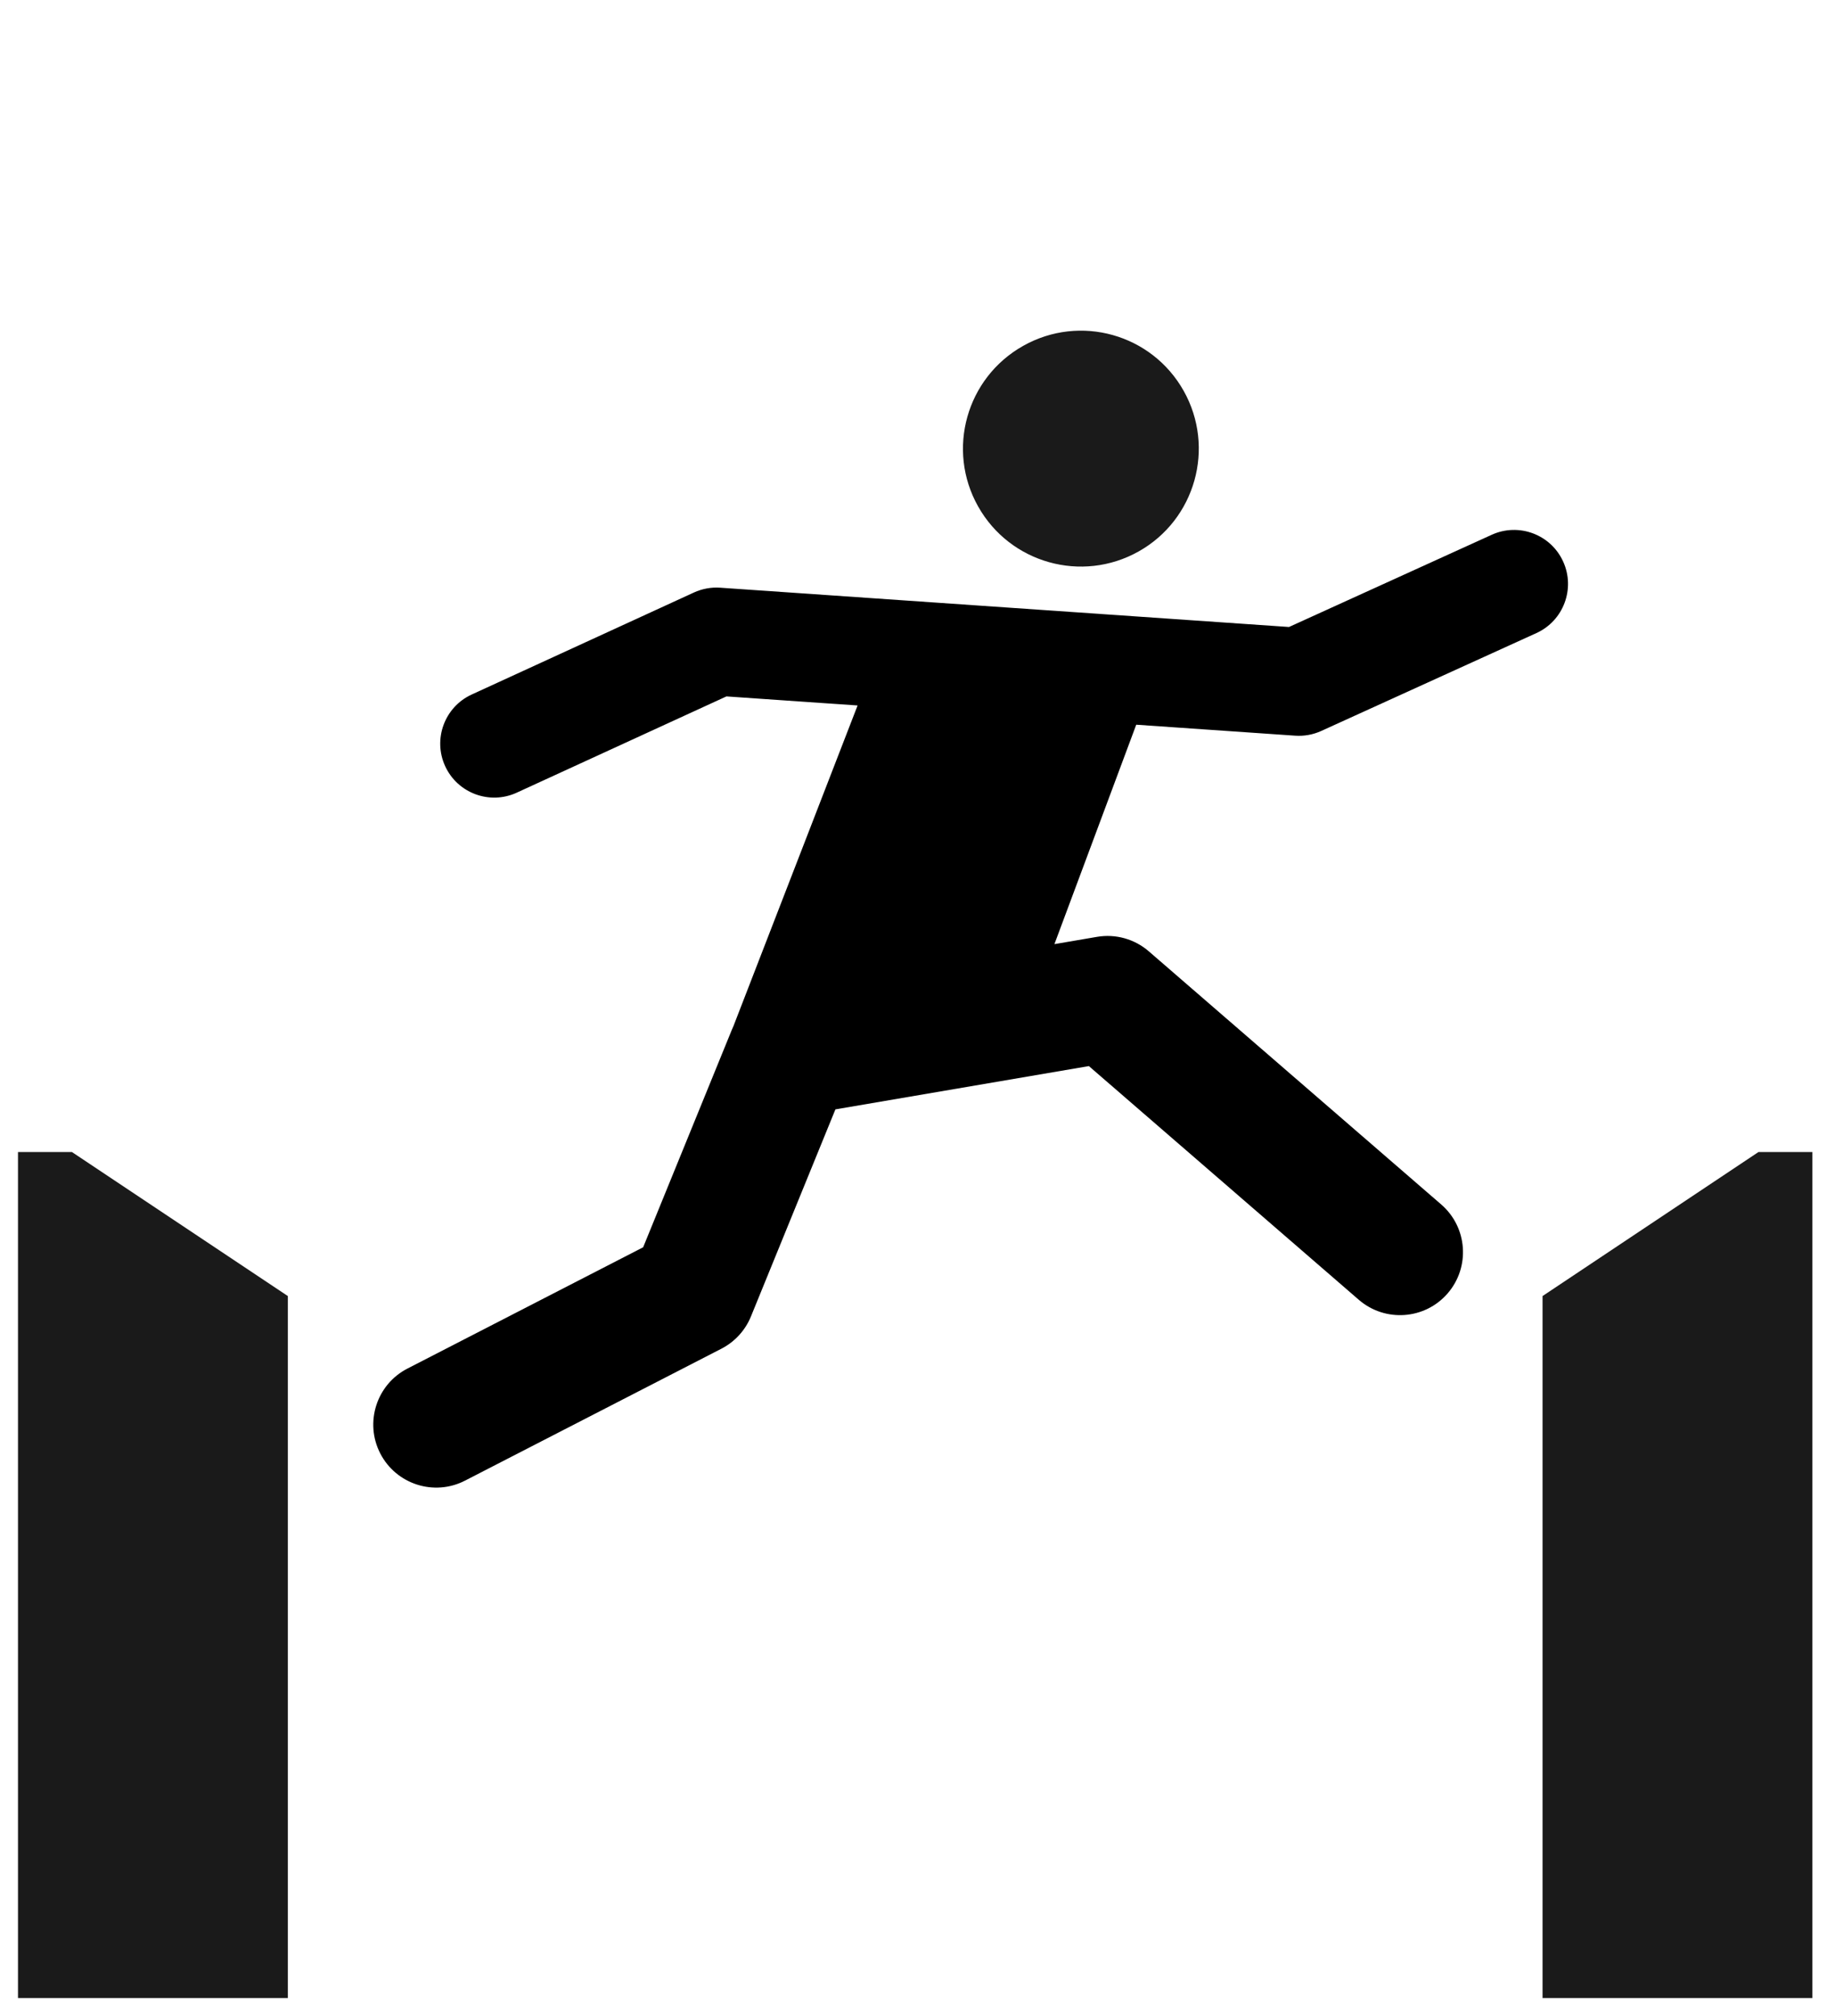 <?xml version="1.0" encoding="UTF-8" standalone="no"?>
<!DOCTYPE svg PUBLIC "-//W3C//DTD SVG 1.1//EN" "http://www.w3.org/Graphics/SVG/1.1/DTD/svg11.dtd">
<svg width="100%" height="100%" viewBox="0 0 51 56" version="1.1" xmlns="http://www.w3.org/2000/svg" xmlns:xlink="http://www.w3.org/1999/xlink" xml:space="preserve" xmlns:serif="http://www.serif.com/" style="fill-rule:evenodd;clip-rule:evenodd;stroke-linejoin:round;stroke-miterlimit:2;">
    <g transform="matrix(1,0,0,1,-686,-306)">
        <g transform="matrix(1,0,0,1,686.5,338.048)">
            <path d="M0,21.289L0,-0.048L1.5,-0.048L7.5,3.952L7.5,23.452L0,23.452" style="fill:rgb(26,26,26);fill-rule:nonzero;"/>
        </g>
        <g transform="matrix(-1,0,0,1,736.372,338.048)">
            <path d="M0,21.289L0,-0.048L1.5,-0.048L7.5,3.952L7.5,23.452L0,23.452" style="fill:rgb(26,26,26);fill-rule:nonzero;"/>
        </g>
        <g transform="matrix(0.35,0.623,0.623,-0.35,713.242,316.757)">
            <path d="M3.998,-2.339C6.531,-2.339 8.583,-0.283 8.583,2.248C8.583,4.779 6.53,6.832 3.998,6.832C1.465,6.832 -0.586,4.78 -0.584,2.249C-0.586,-0.286 1.466,-2.341 3.998,-2.339" style="fill:rgb(26,26,26);fill-rule:nonzero;"/>
        </g>
        <g transform="matrix(0.995,-0.1,0.1,0.995,682.604,308.914)">
            <path d="M30.206,26.464L31.404,26.381C31.926,26.345 32.437,26.545 32.796,26.925L40.18,34.735C40.843,35.437 40.812,36.545 40.11,37.209C39.408,37.873 38.3,37.841 37.636,37.14L30.82,29.93L23.691,30.422L20.78,35.91C20.584,36.279 20.263,36.566 19.875,36.719L12.417,39.653C11.519,40.007 10.502,39.564 10.148,38.665C9.795,37.766 10.237,36.75 11.136,36.396L17.991,33.699L21.054,27.923C21.068,27.897 21.083,27.871 21.098,27.846L25.426,19.321L21.824,18.706L15.757,20.784C14.974,21.052 14.12,20.634 13.852,19.851C13.584,19.068 14.002,18.214 14.785,17.946L21.214,15.744C21.451,15.663 21.705,15.642 21.952,15.684L37.574,18.351L43.435,16.366C44.219,16.1 45.072,16.521 45.337,17.305C45.603,18.089 45.182,18.942 44.398,19.207L38.177,21.314C37.941,21.394 37.689,21.414 37.443,21.372L33.078,20.627L30.206,26.464Z"/>
        </g>
    </g>
</svg>
